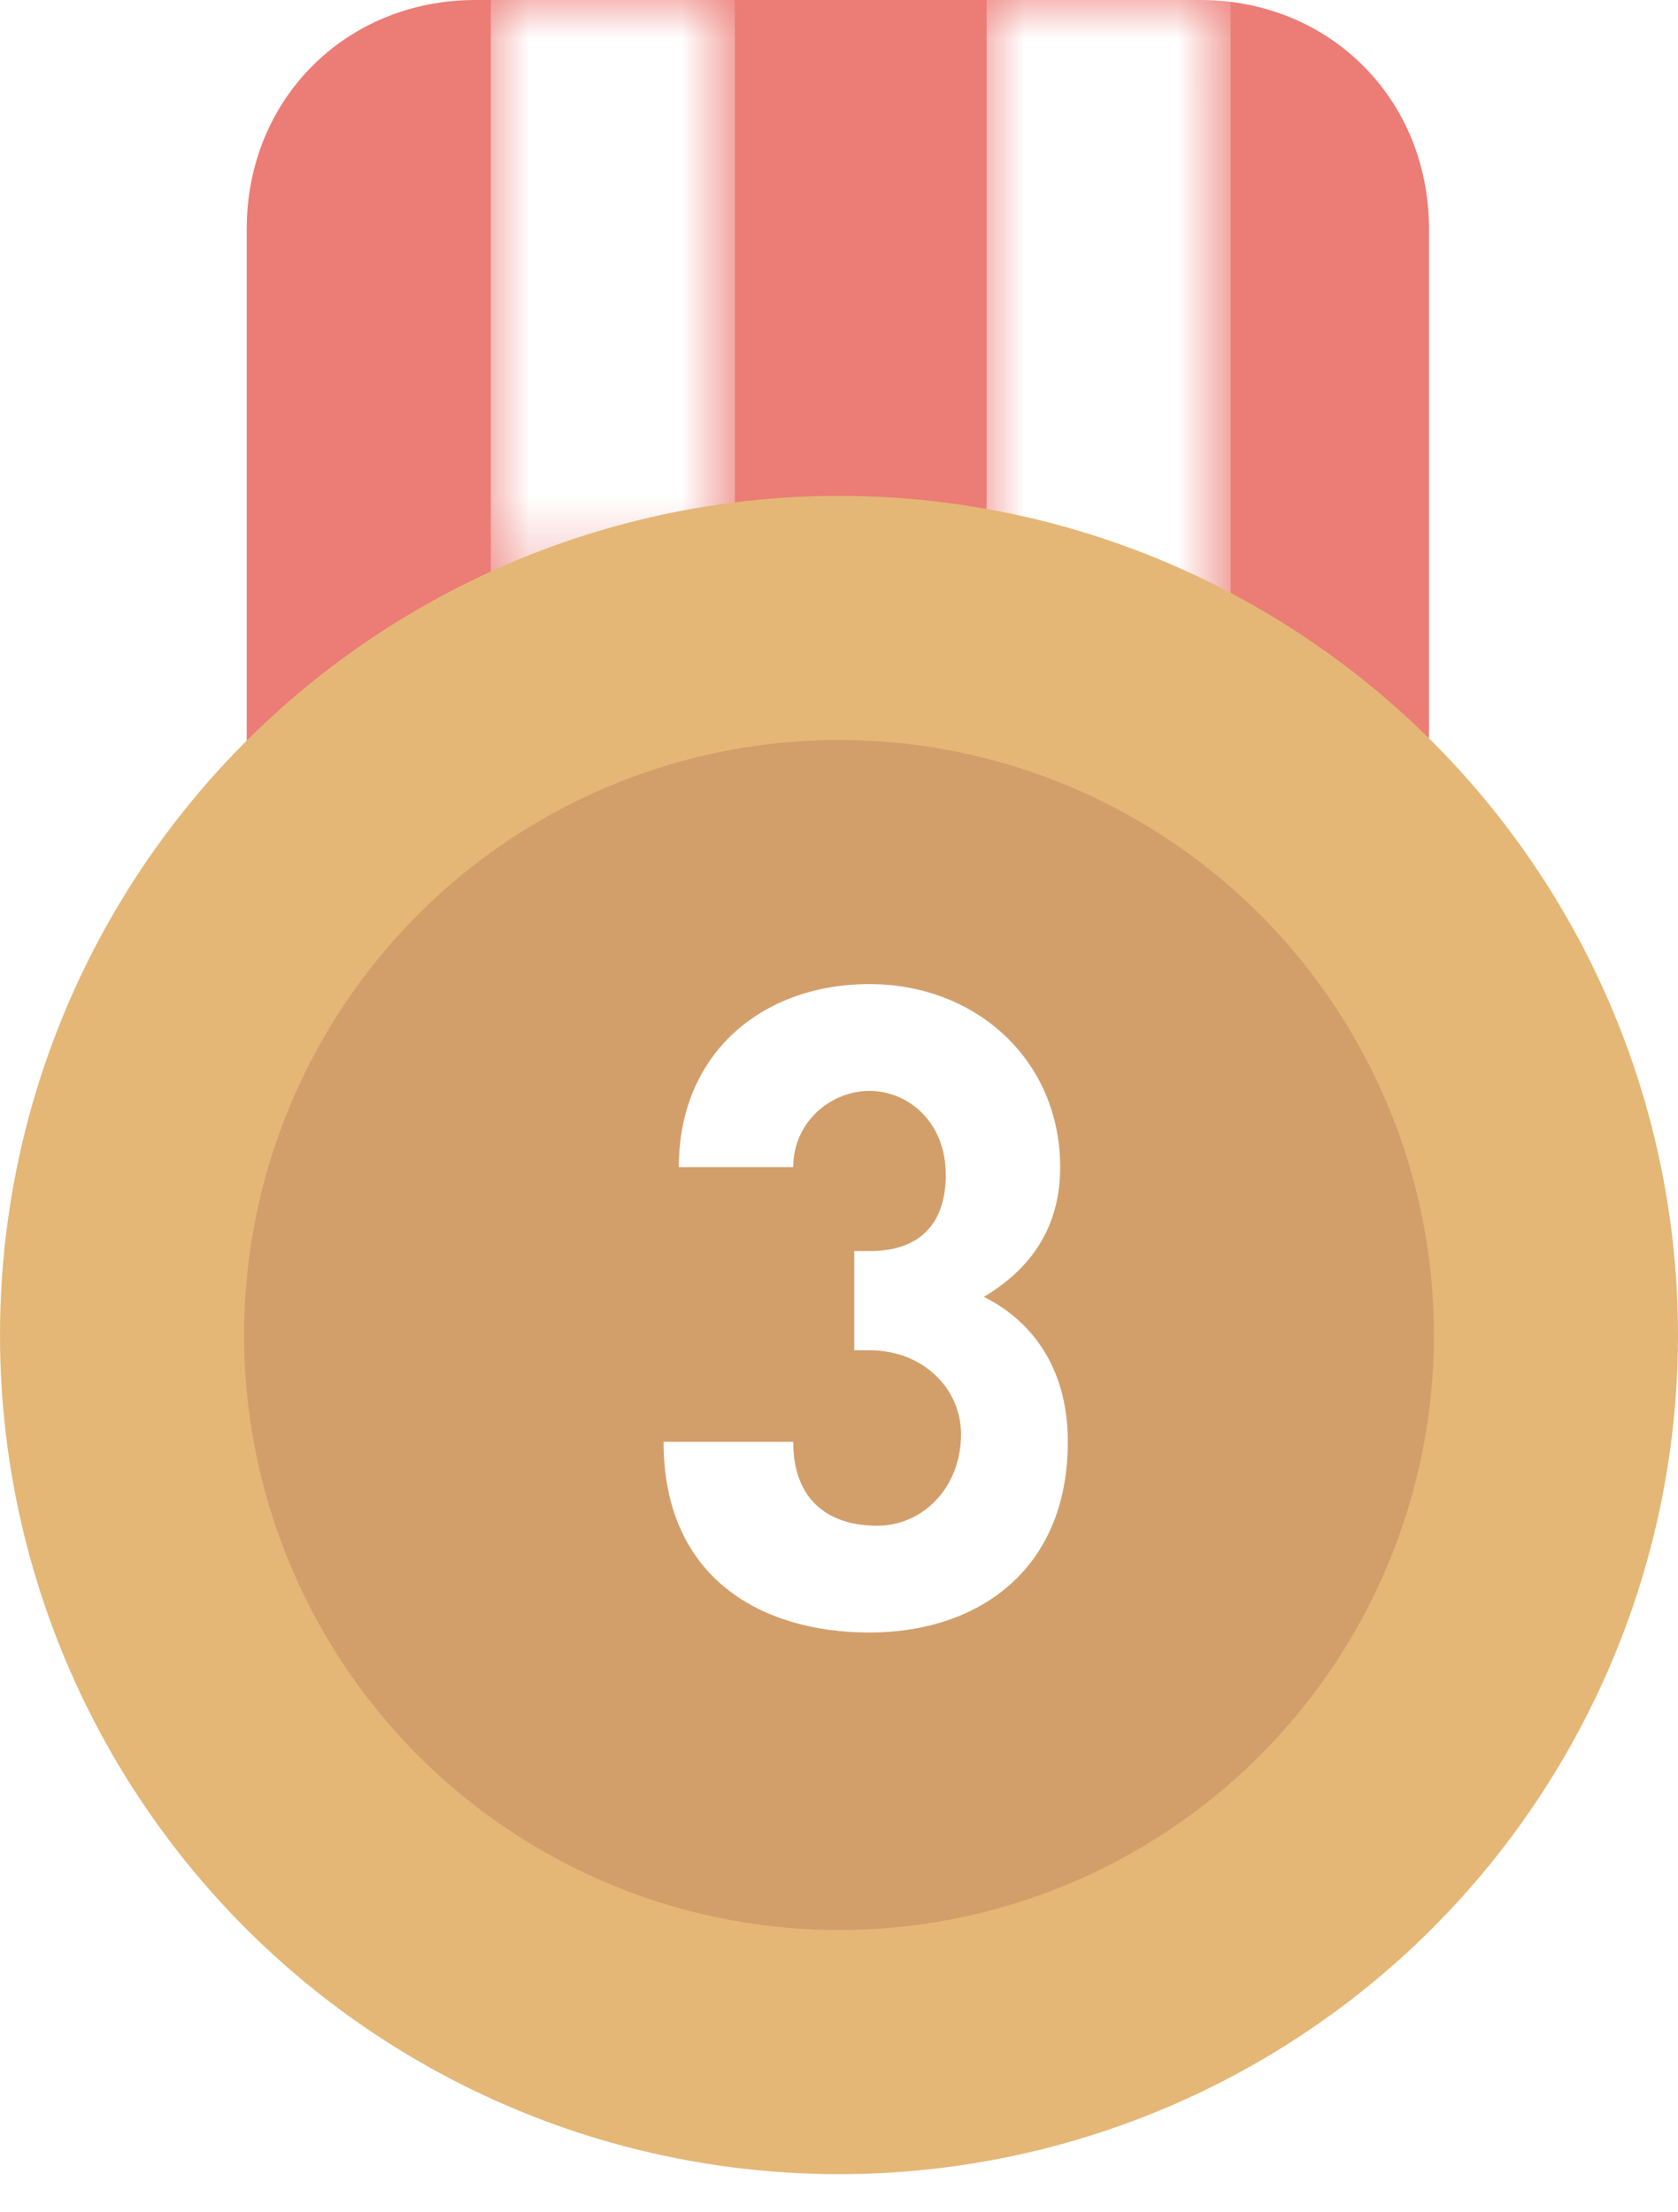 <?xml version="1.0" encoding="utf-8"?>
<!-- Generator: Adobe Illustrator 24.0.1, SVG Export Plug-In . SVG Version: 6.00 Build 0)  -->
<svg version="1.1" id="图层_1" xmlns="http://www.w3.org/2000/svg" xmlns:xlink="http://www.w3.org/1999/xlink" x="0px" y="0px"
	 viewBox="0 0 22 29" style="enable-background:new 0 0 22 29;" xml:space="preserve">
<style type="text/css">
	.st0{fill-rule:evenodd;clip-rule:evenodd;fill:#EC7C76;}
	.st1{filter:url(#Adobe_OpacityMaskFilter);}
	.st2{fill-rule:evenodd;clip-rule:evenodd;fill:#FFFFFF;}
	.st3{mask:url(#mask-2_1_);fill-rule:evenodd;clip-rule:evenodd;fill:#FFFFFF;}
	.st4{filter:url(#Adobe_OpacityMaskFilter_1_);}
	.st5{mask:url(#mask-2_2_);fill-rule:evenodd;clip-rule:evenodd;fill:#FFFFFF;}
	.st6{fill-rule:evenodd;clip-rule:evenodd;fill:#E4B776;}
	.st7{fill-rule:evenodd;clip-rule:evenodd;fill:#D29F6B;}
	.st8{fill:#FFFFFF;}
</style>
<title>icon_no3</title>
<g id="首页-默认备份" transform="translate(-1263, -965)">
	<g id="热门文章" transform="translate(1239, 744)">
		<g id="编组-4" transform="translate(0, 200)">
			<g id="icon_no3" transform="translate(24, 21)">
				<g id="矩形-_x2B_-矩形备份-3-蒙版" transform="translate(3.235, 0)">
					<g id="蒙版">
						<path id="path-1_1_" class="st0" d="M3,0h9.5c1.7,0,3,1.3,3,3v10.5c0,1.1-0.9,2-2,2H2c-1.1,0-2-0.9-2-2V3C0,1.3,1.3,0,3,0z"/>
					</g>
					<defs>
						<filter id="Adobe_OpacityMaskFilter" filterUnits="userSpaceOnUse" x="9.7" y="0" width="3.2" height="9.7">
							<feColorMatrix  type="matrix" values="1 0 0 0 0  0 1 0 0 0  0 0 1 0 0  0 0 0 1 0"/>
						</filter>
					</defs>
					<mask maskUnits="userSpaceOnUse" x="9.7" y="0" width="3.2" height="9.7" id="mask-2_1_">
						<g class="st1">
							<path id="path-1_2_" class="st2" d="M3,0h9.5c1.7,0,3,1.3,3,3v10.5c0,1.1-0.9,2-2,2H2c-1.1,0-2-0.9-2-2V3C0,1.3,1.3,0,3,0z"
								/>
						</g>
					</mask>
					<rect id="矩形" x="9.7" class="st3" width="3.2" height="9.7"/>
					<defs>
						<filter id="Adobe_OpacityMaskFilter_1_" filterUnits="userSpaceOnUse" x="3.2" y="0" width="3.2" height="7.8">
							<feColorMatrix  type="matrix" values="1 0 0 0 0  0 1 0 0 0  0 0 1 0 0  0 0 0 1 0"/>
						</filter>
					</defs>
					<mask maskUnits="userSpaceOnUse" x="3.2" y="0" width="3.2" height="7.8" id="mask-2_2_">
						<g class="st4">
							<path id="path-1_3_" class="st2" d="M3,0h9.5c1.7,0,3,1.3,3,3v10.5c0,1.1-0.9,2-2,2H2c-1.1,0-2-0.9-2-2V3C0,1.3,1.3,0,3,0z"
								/>
						</g>
					</mask>
					<rect id="矩形备份-3" x="3.2" class="st5" width="3.2" height="7.8"/>
				</g>
				<circle id="椭圆形" class="st6" cx="11" cy="17.5" r="11"/>
				<circle id="椭圆形备份" class="st7" cx="11" cy="17.5" r="7.8"/>
				<path id="_x33_" class="st8" d="M11.4,21.4c1.4,0,2.6-0.8,2.6-2.5c0-1-0.5-1.6-1.1-1.9c0.5-0.3,1-0.8,1-1.7
					c0-1.4-1.1-2.4-2.5-2.4c-1.4,0-2.5,0.9-2.5,2.4h1.5c0-0.6,0.5-1,1-1c0.5,0,1,0.4,1,1.1c0,0.6-0.3,1-1,1h-0.2v1.3h0.2
					c0.7,0,1.2,0.5,1.2,1.1c0,0.7-0.5,1.2-1.1,1.2c-0.6,0-1.1-0.3-1.1-1.1H8.7C8.7,20.7,10,21.4,11.4,21.4z"/>
			</g>
		</g>
	</g>
</g>
</svg>
